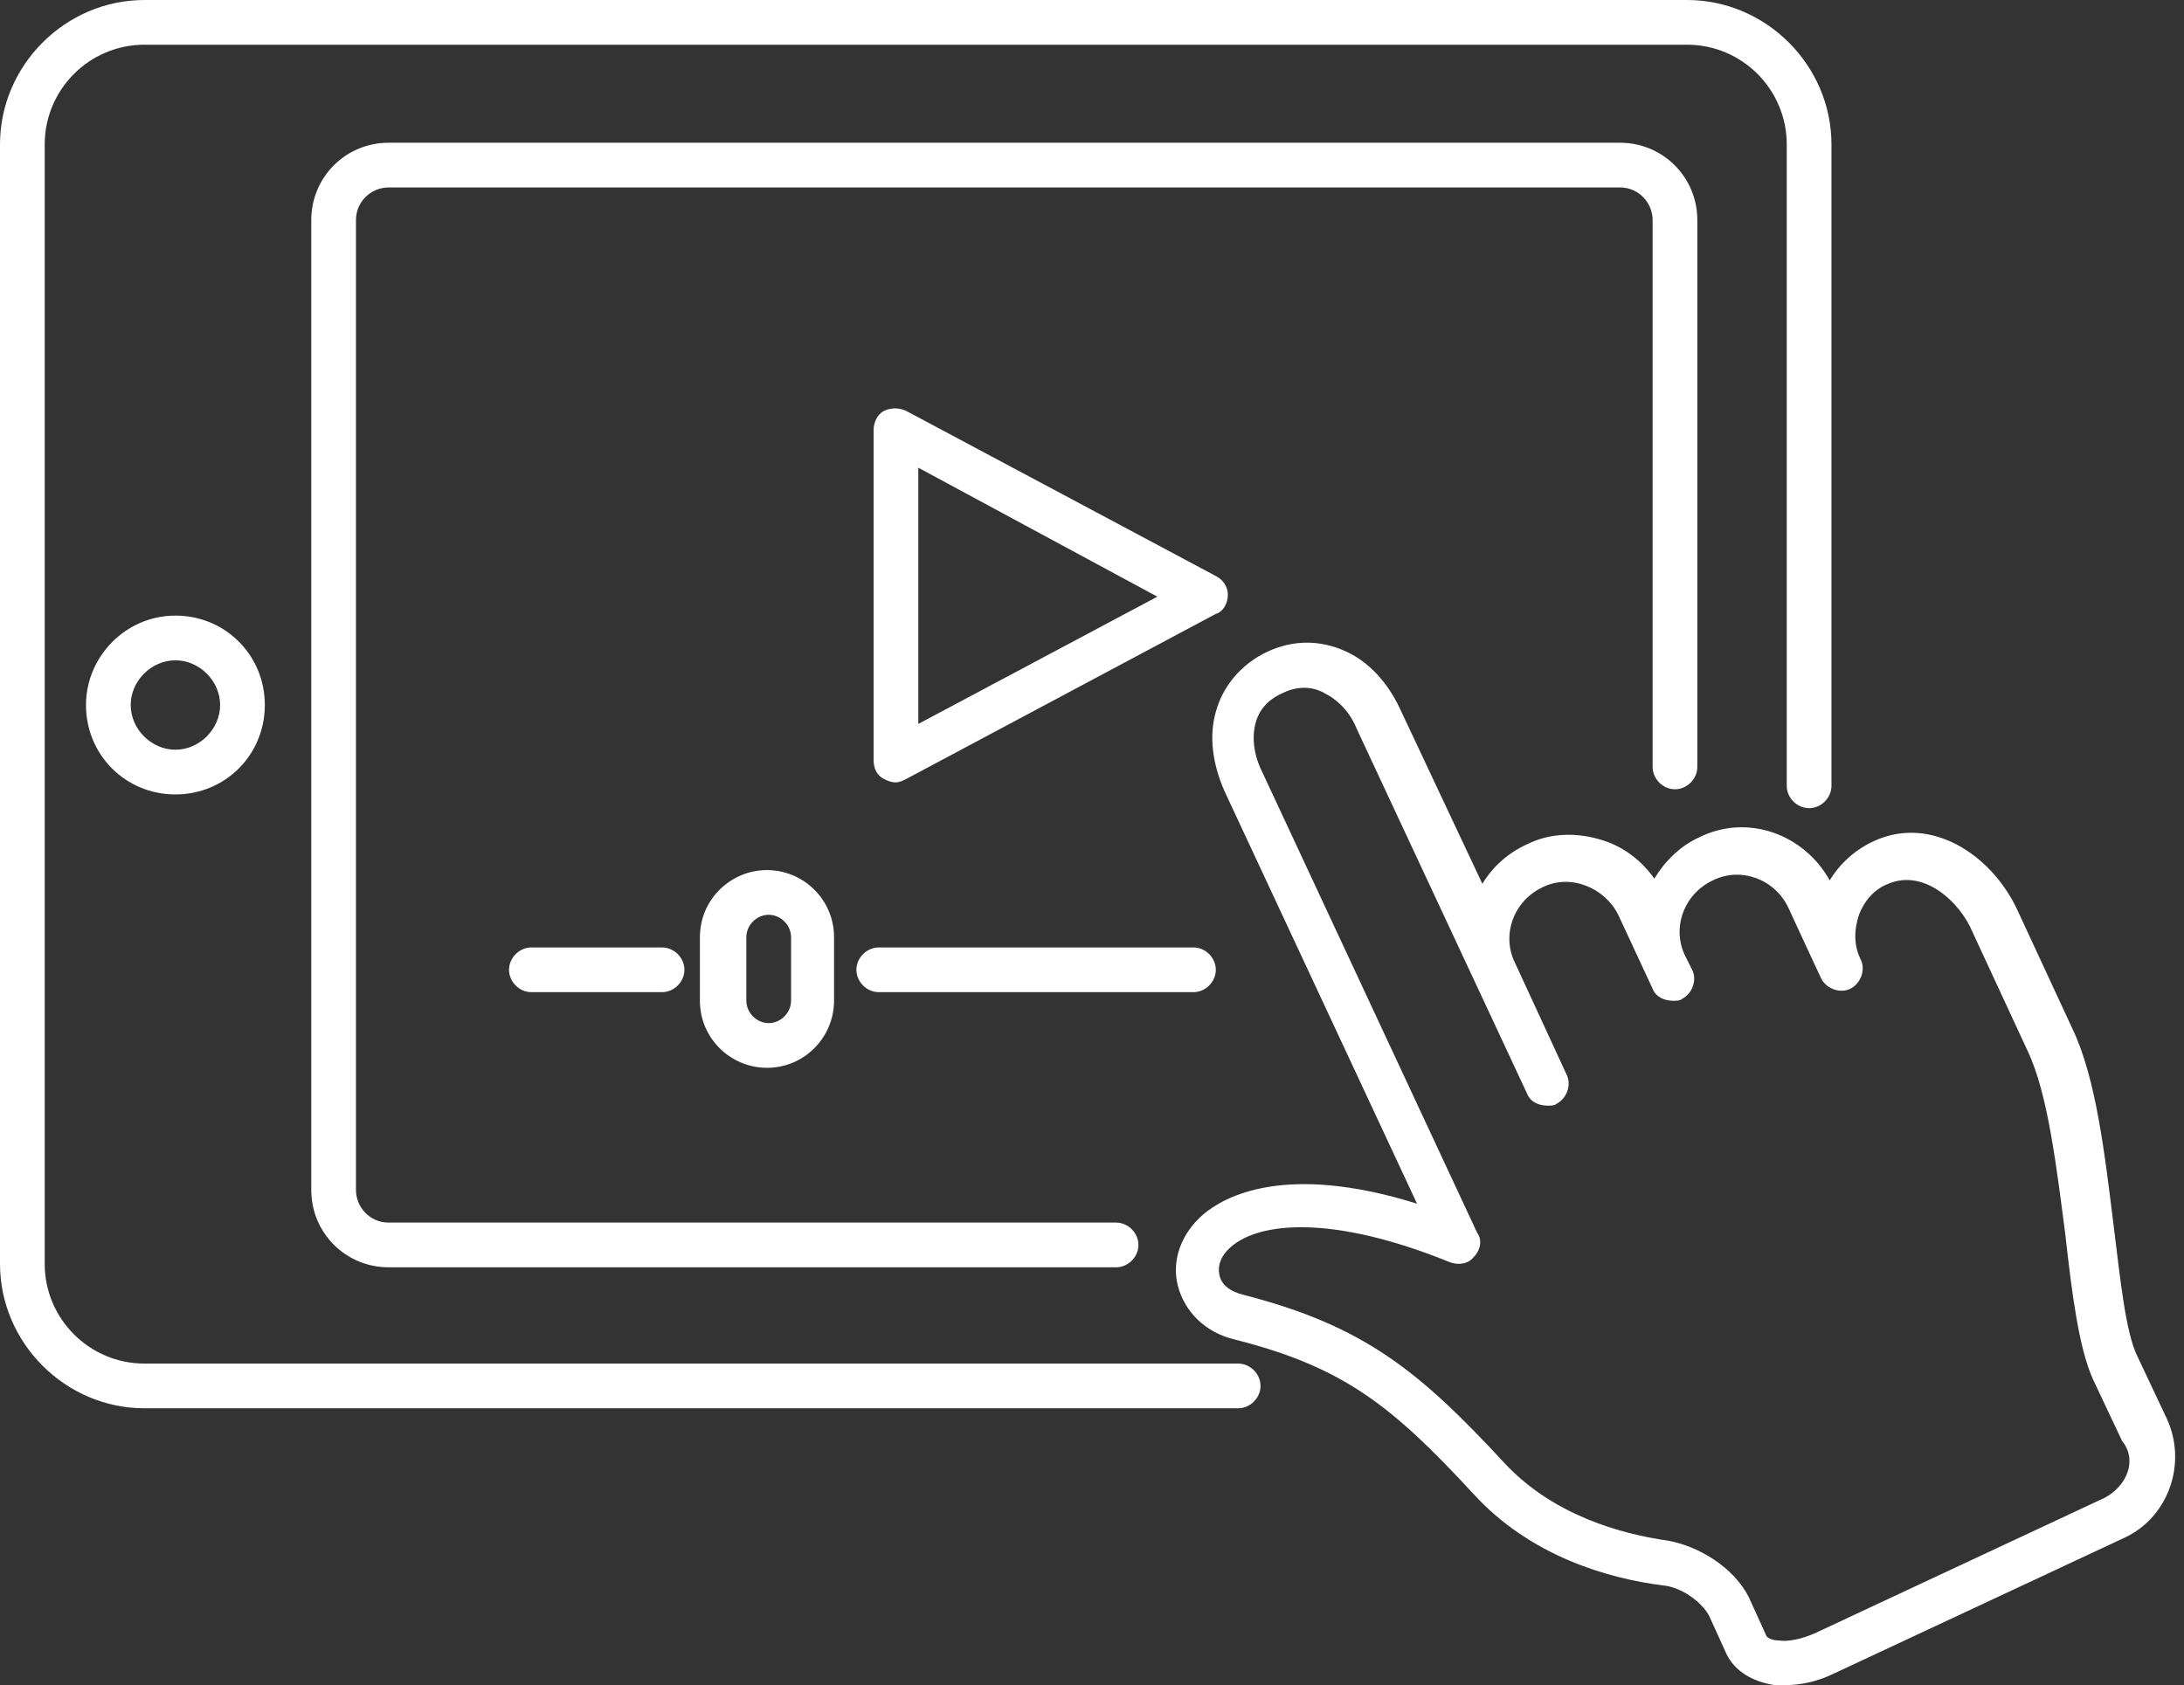 <svg width="127" height="98" viewBox="0 0 127 98" fill="none" xmlns="http://www.w3.org/2000/svg">
<rect x="0" y="0" width="127" height="98" fill="#333333" stroke="none"/>
<path d="M125.999 82.5L124.3 78.9C123.6 77.5 123.299 74.4 122.899 71.2C122.399 67.2 121.899 62.7 120.499 59.8L117.3 52.9C115.8 49.7 112.299 47.4 108.999 48.9C107.899 49.4 106.999 50.2 106.399 51.2C104.899 48.5 101.6 47.3 98.799 48.7C97.7 49.2 96.799 50.1 96.2 51.1C95.499 50.1 94.499 49.3 93.299 48.9C91.799 48.4 90.2 48.4 88.799 49.1C87.7 49.6 86.799 50.4 86.2 51.4L81.4 41.2C80.7 39.7 79.6 38.5 78.299 37.9C76.799 37.2 75.2 37.2 73.7 37.9C72.2 38.6 71.1 39.9 70.7 41.4C70.299 42.8 70.499 44.4 71.2 46L82.4 70C74.7 67.6 71.2 69.6 69.999 70.6C68.7 71.7 68.1 73.3 68.499 74.8C68.9 76.3 70.1 77.5 71.799 77.9C78.1 79.5 80.9 81.7 85.7 86.9C88.999 90.5 93.499 91.8 96.7 92.2C97.799 92.3 98.999 93.2 99.4 94L100.399 96.2C100.899 97.2 101.9 97.8 103.2 98C103.4 98 103.6 98 103.8 98C104.7 98 105.7 97.8 106.7 97.3L123.6 89.4C126.1 88.2 127.199 85.1 125.999 82.5ZM122.399 87.1L105.499 95C104.799 95.3 103.999 95.5 103.399 95.4C102.999 95.4 102.7 95.2 102.7 95.1L101.7 92.9C100.8 91.1 98.7 89.9 96.999 89.6C94.2 89.2 90.299 88.1 87.499 85.1C82.499 79.7 79.299 77.1 72.299 75.3C71.499 75.1 70.999 74.7 70.9 74.1C70.799 73.6 71 73 71.6 72.5C73.2 71.1 77.4 70.6 84.299 73.4C84.799 73.6 85.4 73.5 85.7 73.1C86.1 72.7 86.2 72.1 85.9 71.7L73.4 44.9C72.9 43.9 72.799 42.9 72.999 42.1C73.2 41.3 73.7 40.7 74.6 40.3C75.4 39.9 76.299 39.9 76.999 40.3C77.799 40.7 78.499 41.4 78.9 42.4L88.799 63.6C88.999 64.1 89.499 64.3 89.999 64.3C90.2 64.3 90.4 64.3 90.499 64.2C91.1 63.9 91.4 63.1 91.1 62.5L88.1 56C87.3 54.4 87.999 52.4 89.7 51.6C90.499 51.2 91.4 51.2 92.2 51.5C92.999 51.8 93.7 52.4 94.1 53.2L96.1 57.5C96.3 58 96.799 58.2 97.299 58.2C97.499 58.2 97.7 58.2 97.799 58.1C98.4 57.8 98.7 57 98.4 56.4L97.999 55.6C97.2 54 97.9 52 99.6 51.2C101.2 50.4 103.199 51.1 103.999 52.8C103.999 52.8 105.799 56.7 105.899 56.9C106.199 57.5 107 57.8 107.6 57.5C108.2 57.2 108.5 56.4 108.2 55.8C107.8 55 107.8 54.1 108.1 53.2C108.4 52.4 109 51.7 109.8 51.4C111.9 50.5 114 52.5 114.7 54.2L117.899 61.1C119.099 63.6 119.6 68 120.1 71.8C120.5 75.4 120.9 78.4 121.7 80.2L123.399 83.8C124.299 84.9 123.699 86.4 122.399 87.1Z" fill="white"/>
<path d="M71.4 34.6C71.4 34.1 71.1 33.7 70.7 33.5L52.7 23.9C52.3 23.7 51.8 23.7 51.4 23.9C51 24.1 50.8 24.6 50.8 25V44.2C50.8 44.7 51 45.1 51.4 45.3C51.6 45.4 51.8 45.5 52.1 45.5C52.3 45.5 52.5 45.4 52.7 45.3L70.7 35.7C71.1 35.6 71.4 35.1 71.4 34.6ZM53.4 42.1V27.2L67.3 34.7L53.4 42.1Z" fill="white"/>
<path d="M49.8 56.4C49.8 57.1 50.4 57.7 51.1 57.7H69.4C70.1 57.7 70.7 57.1 70.7 56.4C70.7 55.7 70.1 55.1 69.4 55.1H51.1C50.4 55.1 49.8 55.7 49.8 56.4Z" fill="white"/>
<path d="M30.899 55.1C30.2 55.1 29.6 55.7 29.6 56.4C29.6 57.1 30.2 57.7 30.899 57.7H38.499C39.2 57.7 39.8 57.1 39.8 56.4C39.8 55.7 39.2 55.1 38.499 55.1H30.899Z" fill="white"/>
<path d="M40.7 54.5V58.2C40.7 60.4 42.5 62.1 44.6 62.1C46.8 62.1 48.5 60.3 48.5 58.2V54.5C48.5 52.3 46.7 50.6 44.6 50.6C42.5 50.6 40.7 52.3 40.7 54.5ZM46 54.5V58.2C46 58.9 45.4 59.5 44.7 59.5C44 59.5 43.4 58.9 43.4 58.2V54.5C43.4 53.8 44 53.2 44.7 53.2C45.4 53.2 46 53.8 46 54.5Z" fill="white"/>
<path d="M72 81.9C72.7 81.9 73.3 81.3 73.3 80.6C73.3 79.9 72.7 79.3 72 79.3H8.4C5.2 79.3 2.6 76.7 2.6 73.5V8.4C2.6 5.2 5.2 2.6 8.4 2.6H98.1C101.3 2.6 103.9 5.2 103.9 8.4V45.7C103.9 46.4 104.5 47 105.2 47C105.9 47 106.5 46.4 106.5 45.7V8.4C106.5 3.8 102.7 0 98.1 0H8.4C3.8 0 0 3.8 0 8.4V73.5C0 78.1 3.8 81.9 8.4 81.9H72Z" fill="white"/>
<path d="M97.4 45.901C98.1 45.901 98.7 45.301 98.7 44.601V12.801C98.7 10.301 96.7 8.301 94.2 8.301H22.6C20.1 8.301 18.1 10.301 18.1 12.801V69.201C18.1 71.701 20.1 73.701 22.6 73.701H64.9C65.6 73.701 66.2 73.101 66.2 72.401C66.2 71.701 65.6 71.101 64.9 71.101H22.6C21.5 71.101 20.7 70.201 20.7 69.201V12.801C20.7 11.701 21.6 10.901 22.6 10.901H94.2C95.3 10.901 96.1 11.801 96.1 12.801V44.601C96.1 45.301 96.7 45.901 97.4 45.901Z" fill="white"/>
<path d="M5 41.001C5 43.901 7.3 46.201 10.2 46.201C13.1 46.201 15.4 43.901 15.4 41.001C15.4 38.101 13.1 35.801 10.2 35.801C7.3 35.801 5 38.201 5 41.001ZM12.8 41.001C12.8 42.401 11.6 43.601 10.2 43.601C8.8 43.601 7.6 42.401 7.6 41.001C7.6 39.601 8.8 38.401 10.2 38.401C11.6 38.401 12.8 39.601 12.8 41.001Z" fill="white"/>
</svg>
